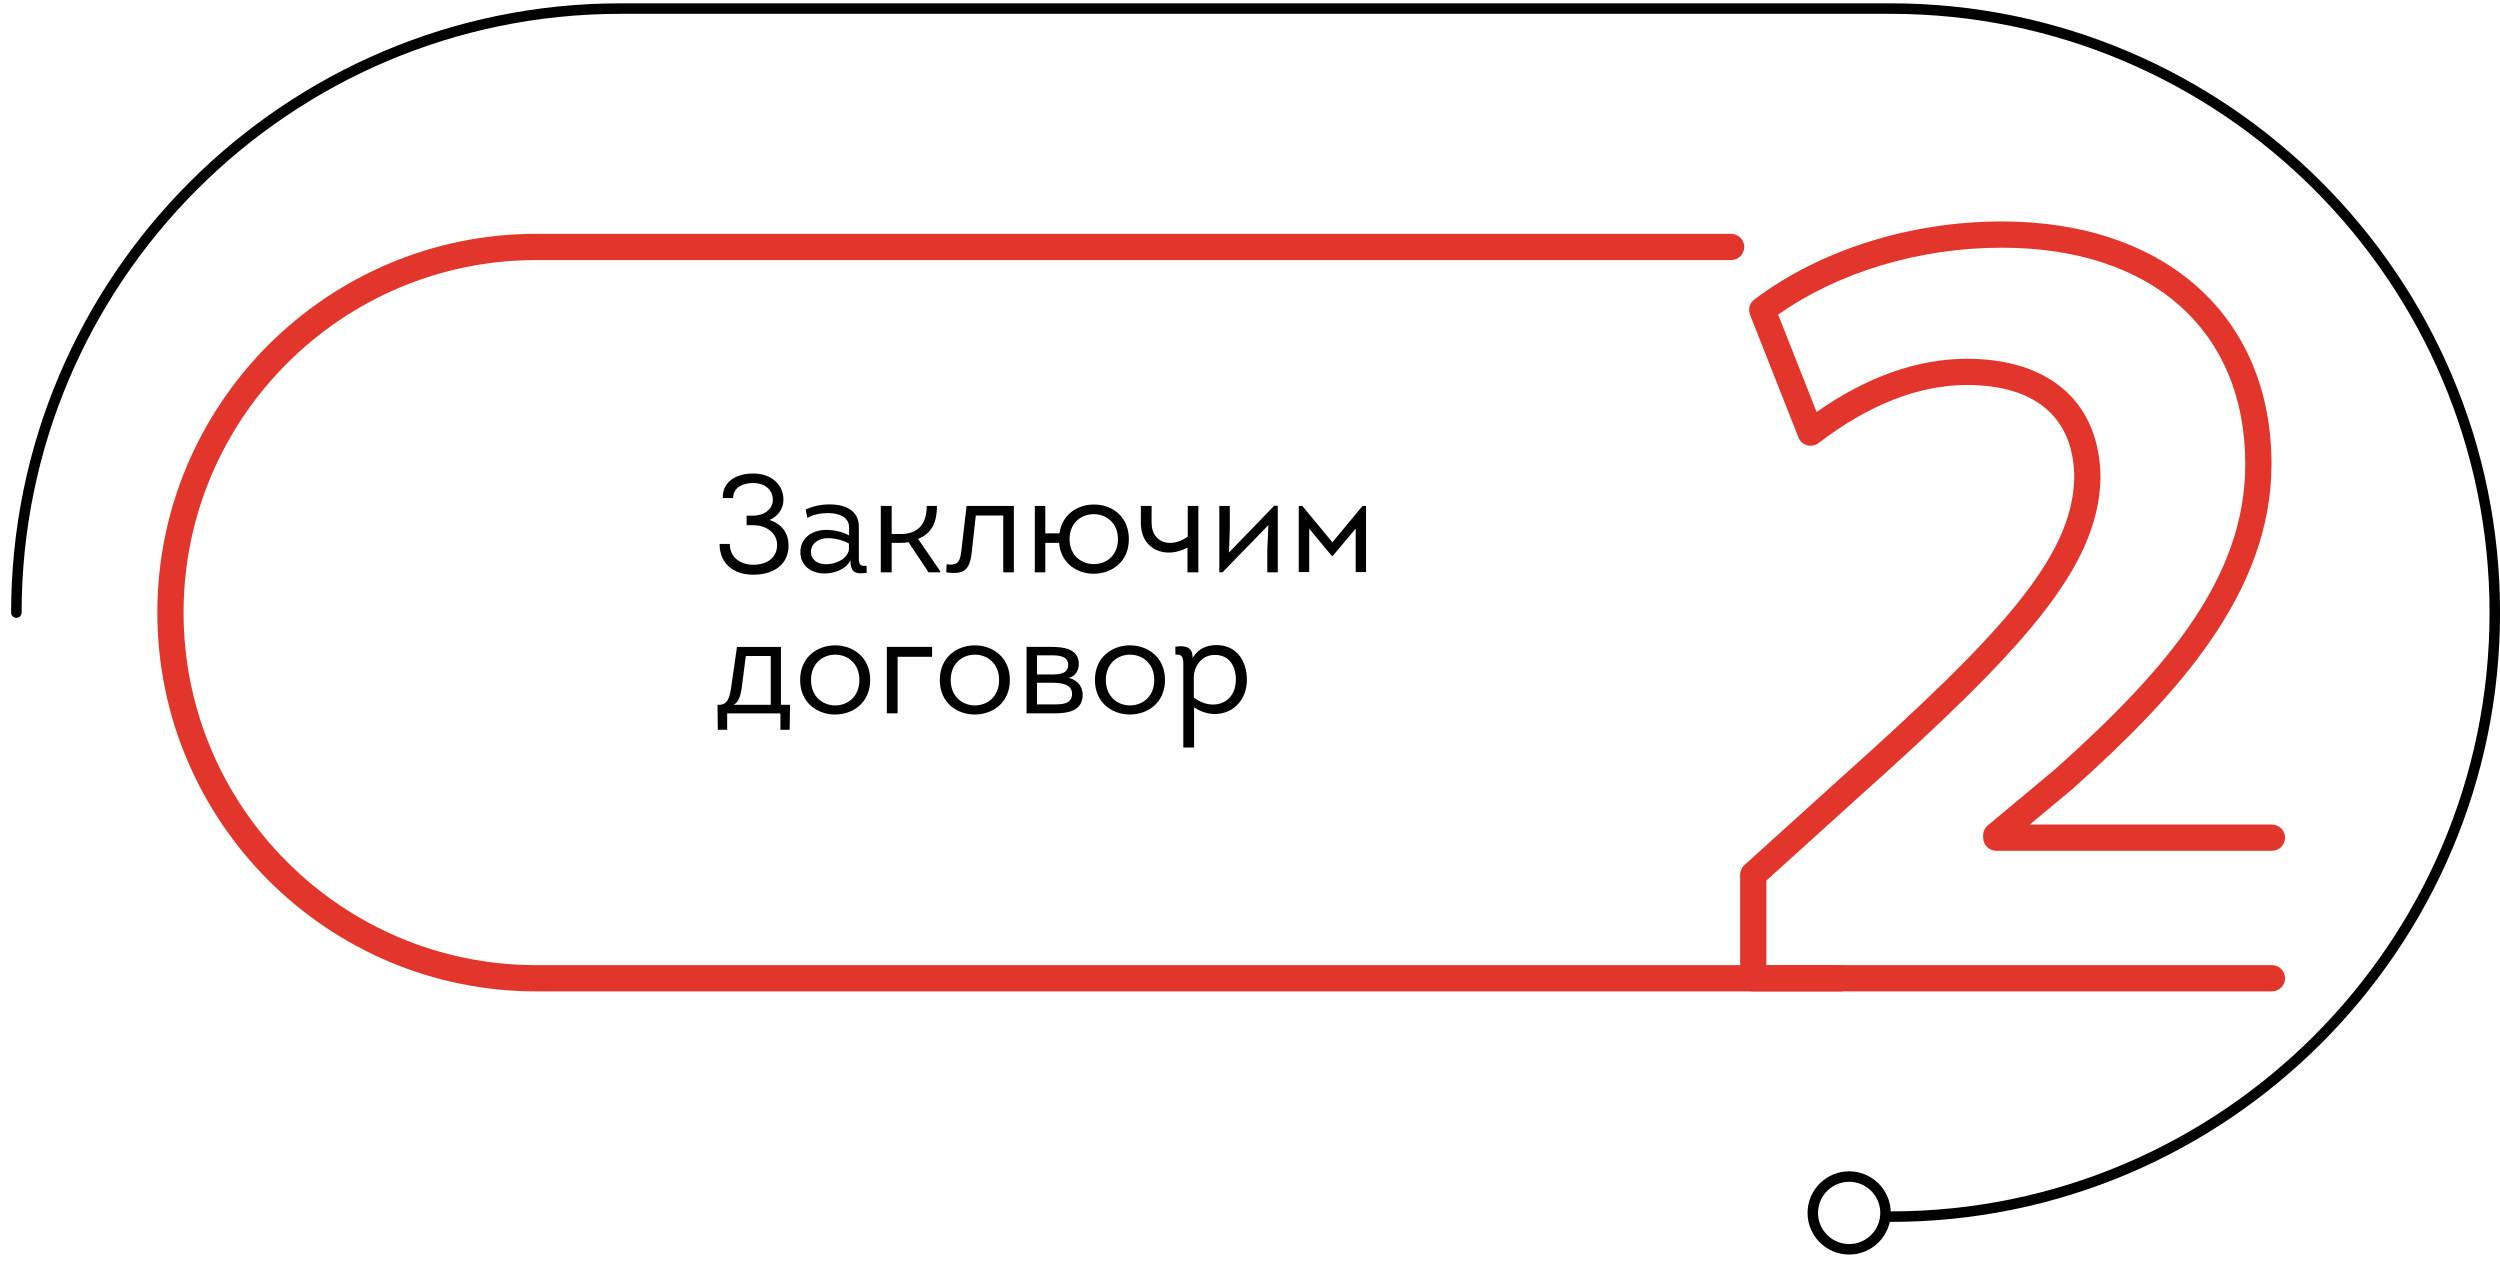 <?xml version="1.0" encoding="UTF-8"?> <svg xmlns="http://www.w3.org/2000/svg" width="222" height="112" viewBox="0 0 222 112" fill="none"><path d="M167.901 108.504C197.735 108.504 222.004 84.233 222.004 54.399C222.004 24.57 197.735 0.296 167.901 0.296H55.088C25.257 0.296 0.988 24.566 0.988 54.399C0.988 54.656 1.193 54.866 1.454 54.866C1.71 54.866 1.92 54.656 1.92 54.399C1.92 25.082 25.77 1.228 55.088 1.228H167.901C197.219 1.228 221.073 25.082 221.073 54.399C221.073 83.717 197.219 107.571 167.901 107.571C167.645 107.571 167.435 107.781 167.435 108.037C167.435 108.294 167.645 108.504 167.901 108.504Z" fill="black"></path><path d="M47.609 88.036H163.46C164.103 88.036 164.625 87.514 164.625 86.871C164.625 86.227 164.103 85.705 163.46 85.705H47.609C30.346 85.705 16.302 71.662 16.302 54.398C16.302 37.138 30.346 23.095 47.609 23.095H153.722C154.366 23.095 154.888 22.573 154.888 21.93C154.888 21.287 154.366 20.765 153.722 20.765H47.609C29.064 20.765 13.972 35.852 13.972 54.398C13.972 72.948 29.064 88.036 47.609 88.036Z" fill="#E2352B"></path><path d="M164.205 104.943C165.73 104.943 166.969 106.184 166.969 107.707C166.969 109.232 165.73 110.471 164.205 110.471C162.68 110.471 161.441 109.232 161.441 107.707C161.441 106.184 162.68 104.943 164.205 104.943ZM164.205 111.404C166.242 111.404 167.901 109.748 167.901 107.707C167.901 105.67 166.242 104.012 164.205 104.012C162.167 104.012 160.51 105.67 160.51 107.707C160.51 109.748 162.167 111.404 164.205 111.404Z" fill="black"></path><path d="M201.747 88.036H155.689C155.045 88.036 154.523 87.514 154.523 86.87V77.679C154.523 77.353 154.662 77.036 154.905 76.816L163.299 69.225C177.6 56.43 184.013 49.536 184.194 42.48C184.194 37.144 180.81 34.188 174.672 34.188C170.398 34.188 165.965 35.923 161.492 39.343C161.203 39.562 160.824 39.636 160.47 39.538C160.122 39.441 159.832 39.185 159.701 38.845L155.403 27.952C155.214 27.467 155.367 26.913 155.787 26.596C161.617 22.191 169.629 19.665 177.767 19.665C192.314 19.665 201.71 28.125 201.71 41.212C201.71 52.683 193.217 61.855 184.04 70.058L180.246 73.219H201.747C202.391 73.219 202.912 73.741 202.912 74.384C202.912 75.027 202.391 75.549 201.747 75.549H177.268C176.625 75.549 176.103 75.027 176.103 74.384V74.183C176.103 73.838 176.257 73.508 176.523 73.289L182.516 68.292C192.626 59.255 199.38 51.177 199.38 41.212C199.38 29.36 191.097 21.996 177.767 21.996C170.454 21.996 163.272 24.153 157.902 27.938L161.315 36.584C165.793 33.448 170.281 31.859 174.672 31.859C182.092 31.859 186.524 35.838 186.524 42.513C186.315 50.459 179.674 57.708 164.857 70.954L156.854 78.197V85.705H201.747C202.391 85.705 202.912 86.227 202.912 86.87C202.912 87.514 202.391 88.036 201.747 88.036Z" fill="#E2352B"></path><path d="M65.1 44.226C65.1 43.259 66.006 42.891 66.888 42.891C67.794 42.891 68.627 43.393 68.627 44.385C68.627 45.291 67.757 45.793 66.876 45.793H66.3V46.638H66.888C68.002 46.638 69.006 47.287 69.006 48.389C69.006 49.577 68.051 50.152 66.888 50.152C65.761 50.152 64.806 49.503 64.806 48.303H63.9C63.9 50.092 65.186 51.034 66.888 51.034C68.725 51.034 70.022 50.116 70.022 48.45C70.022 47.275 69.373 46.516 68.332 46.173C69.055 45.867 69.569 45.206 69.569 44.373C69.569 42.989 68.443 42.046 66.888 42.046C65.492 42.046 64.145 42.683 64.181 44.226H65.1ZM75.52 49.761C75.52 50.838 75.986 51.022 76.965 50.862L76.953 50.238C76.231 50.336 76.267 49.957 76.267 49.308V46.846C76.304 45.304 75.018 44.789 73.684 44.789C72.9 44.789 72.116 44.961 71.541 45.254L71.7 45.989C72.202 45.695 72.863 45.561 73.537 45.561C74.345 45.561 75.398 45.83 75.398 46.822V47.544C74.81 47.214 74.038 47.055 73.365 47.055C72.141 47.055 71.039 47.752 71.075 49.099C71.112 50.287 72.104 50.924 73.194 50.924C74.088 50.924 75.092 50.581 75.52 49.761ZM75.386 48.83C75.19 49.712 74.137 50.104 73.365 50.104C72.704 50.104 72.055 49.809 72.018 49.063C71.982 48.218 72.741 47.789 73.524 47.789C74.125 47.789 74.847 47.961 75.386 48.267V48.83ZM79.181 47.422V44.924H78.214V50.826H79.181V48.206H79.953C80.198 48.206 80.455 48.193 80.675 48.144L82.463 50.826H83.491V50.715L81.52 47.851C82.806 47.361 83.222 46.234 83.198 44.924H82.292C82.292 46.516 81.557 47.422 79.965 47.422H79.181ZM89.088 45.781V50.826H90.03V44.924C88.622 44.924 87.239 44.924 85.831 44.924L85.377 48.83C85.267 49.761 85.145 50.275 84.055 50.104L84.03 50.826C85.732 51.071 86.149 50.508 86.308 48.879L86.651 45.781H89.088ZM100.243 47.875C100.243 45.843 98.725 44.801 97.169 44.801C95.737 44.789 94.316 45.646 94.084 47.361H92.822V44.924H91.892V50.826H92.822V48.206H94.047C94.194 50.042 95.675 50.96 97.145 50.948C98.7 50.936 100.243 49.92 100.243 47.875ZM94.977 47.875C94.977 46.381 96.067 45.646 97.157 45.658C98.222 45.671 99.275 46.418 99.275 47.875C99.275 49.344 98.222 50.092 97.157 50.092C96.067 50.104 94.977 49.356 94.977 47.875ZM102.263 46.43V44.924H101.308V46.43C101.308 48.904 103.598 49.65 105.447 48.622V50.826H106.414V44.924H105.471V47.654C103.99 48.732 102.263 48.206 102.263 46.43ZM112.634 46.626L112.536 48.854V50.826H113.467V44.912H113.149L109.133 49.063L109.206 47.018V44.924H108.275V50.826H108.557L112.634 46.626ZM118.353 49.356L120.386 46.944V50.801C120.692 50.801 120.998 50.801 121.304 50.801C121.304 48.977 121.304 46.589 121.304 44.924H120.998L118.316 48.157L115.647 44.924H115.329C115.329 46.589 115.329 48.977 115.329 50.801C115.647 50.801 115.953 50.801 116.259 50.801V46.944L118.255 49.356H118.353Z" fill="black"></path><path d="M64.573 64.804V63.347H69.3V64.804H70.12L70.157 62.588H69.349V57.445H65.443L65.015 60.432C64.855 61.596 64.769 62.551 63.912 62.588H63.728H63.716L63.741 64.804H64.573ZM68.443 62.588H65.137C65.59 62.355 65.786 61.865 65.921 60.641L66.227 58.253H68.443V62.588Z" fill="black"></path><path d="M77.271 60.383C77.271 56.281 71.051 56.281 71.051 60.383C71.051 64.485 77.271 64.46 77.271 60.383ZM72.018 60.383C72.018 57.383 76.316 57.383 76.316 60.383C76.316 63.395 72.018 63.395 72.018 60.383ZM79.708 63.346V58.326H82.769V57.444H78.753V63.346H79.708Z" fill="black"></path><path d="M89.675 60.383C89.675 56.281 83.455 56.281 83.455 60.383C83.455 64.485 89.675 64.46 89.675 60.383ZM84.422 60.383C84.422 57.383 88.72 57.383 88.72 60.383C88.72 63.395 84.422 63.395 84.422 60.383ZM95.798 58.975C95.798 57.567 94.377 57.444 93.312 57.444H91.157C91.157 59.428 91.157 61.399 91.157 63.346H93.582C94.745 63.346 96.141 63.187 96.141 61.693C96.141 60.958 95.675 60.383 94.916 60.199C95.528 60.028 95.798 59.501 95.798 58.975ZM92.088 62.55V60.628H93.398C94.145 60.628 95.198 60.701 95.198 61.62C95.198 62.575 94.218 62.55 93.496 62.55H92.088ZM92.088 59.893V58.191H93.361C94.01 58.191 94.855 58.253 94.855 59.048C94.855 59.857 94.01 59.893 93.361 59.893H92.088ZM103.451 60.383C103.451 56.281 97.23 56.281 97.23 60.383C97.23 64.485 103.451 64.46 103.451 60.383ZM98.198 60.383C98.198 57.383 102.496 57.383 102.496 60.383C102.496 63.395 98.198 63.395 98.198 60.383Z" fill="black"></path><path d="M105.9 58.424C105.937 57.493 105.3 57.273 104.369 57.432L104.381 58.142C105.165 58.044 105.079 58.657 105.079 59.416V66.383H106.034V62.808C108.141 64.228 110.724 62.992 110.724 60.359C110.724 58.669 109.781 57.285 108.055 57.285C107.21 57.285 106.451 57.53 105.9 58.424ZM106.01 60.114C106.047 59.097 106.745 58.155 107.871 58.155C109.194 58.155 109.745 59.183 109.745 60.359C109.745 62.526 107.614 63.187 106.01 61.938V60.114Z" fill="black"></path></svg> 